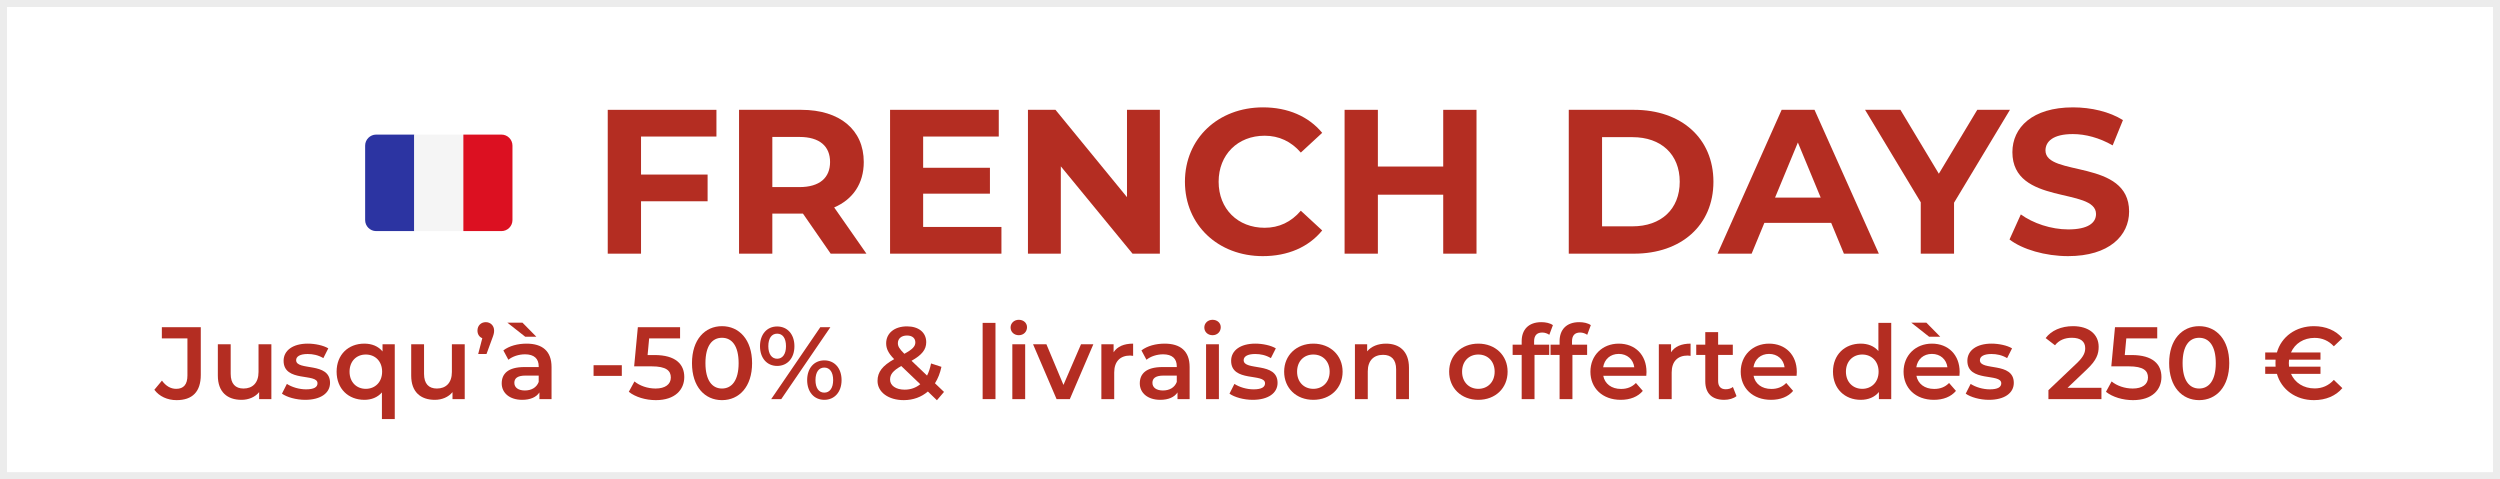 <?xml version="1.0" encoding="UTF-8"?>
<svg id="Calque_1" data-name="Calque 1" xmlns="http://www.w3.org/2000/svg" viewBox="0 0 730 140">
  <rect x="0" y="0" width="730" height="140" fill="#808080" stroke="none"/>
  <defs>
    <style>
      .cls-1 {
        fill: #fff;
      }

      .cls-2 {
        fill: #f5f5f5;
      }

      .cls-3 {
        fill: #dc1021;
      }

      .cls-4 {
        fill: #ececec;
      }

      .cls-5 {
        fill: #b42d22;
      }

      .cls-6 {
        fill: #2c34a2;
      }
    </style>
  </defs>
  <path class="cls-1" d="M1,1h728v138H1V1Z"/>
  <path class="cls-4" d="M728,2v136H2V2h726M730,0H0v140h730V0Z"/>
  <path class="cls-4" d="M728,2v136H2V2h726M730,0H0v140h730V0Z"/>
  <g>
    <g>
      <path class="cls-5" d="M45.07,113.81l2.22-2.67c1.14,1.56,2.52,2.4,4.17,2.4,2.16,0,3.27-1.29,3.27-3.87v-10.86h-7.47v-3.27h11.37v13.92c0,4.95-2.46,7.38-7.08,7.38-2.64,0-5.04-1.08-6.48-3.03Z"/>
      <path class="cls-5" d="M79.24,100.52v16.02h-3.57v-2.04c-1.2,1.47-3.09,2.25-5.16,2.25-4.11,0-6.9-2.25-6.9-7.08v-9.15h3.75v8.64c0,2.91,1.38,4.29,3.75,4.29,2.61,0,4.38-1.62,4.38-4.83v-8.1h3.75Z"/>
      <path class="cls-5" d="M82.33,114.95l1.44-2.85c1.41.93,3.57,1.59,5.58,1.59,2.37,0,3.36-.66,3.36-1.77,0-3.06-9.9-.18-9.9-6.57,0-3.03,2.73-5.01,7.05-5.01,2.13,0,4.56.51,6,1.38l-1.44,2.85c-1.53-.9-3.06-1.2-4.59-1.2-2.28,0-3.36.75-3.36,1.8,0,3.24,9.9.36,9.9,6.63,0,3-2.76,4.95-7.26,4.95-2.67,0-5.34-.78-6.78-1.8Z"/>
      <path class="cls-5" d="M115.27,100.52v21.84h-3.75v-7.77c-1.29,1.47-3.09,2.16-5.13,2.16-4.68,0-8.1-3.24-8.1-8.22s3.42-8.19,8.1-8.19c2.19,0,4.05.75,5.31,2.28v-2.1h3.57ZM111.58,108.53c0-3.06-2.04-5.01-4.77-5.01s-4.74,1.95-4.74,5.01,2.04,5.01,4.74,5.01,4.77-1.95,4.77-5.01Z"/>
      <path class="cls-5" d="M135.7,100.52v16.02h-3.57v-2.04c-1.2,1.47-3.09,2.25-5.16,2.25-4.11,0-6.9-2.25-6.9-7.08v-9.15h3.75v8.64c0,2.91,1.38,4.29,3.75,4.29,2.61,0,4.38-1.62,4.38-4.83v-8.1h3.75Z"/>
      <path class="cls-5" d="M144.28,96.53c0,.69-.12,1.2-.66,2.58l-1.56,4.26h-2.43l1.2-4.62c-.84-.33-1.41-1.11-1.41-2.22,0-1.47,1.05-2.46,2.43-2.46s2.43,1.02,2.43,2.46Z"/>
      <path class="cls-5" d="M161.05,107.15v9.39h-3.54v-1.95c-.9,1.38-2.64,2.16-5.04,2.16-3.66,0-5.97-2.01-5.97-4.8s1.8-4.77,6.66-4.77h4.14v-.24c0-2.19-1.32-3.48-3.99-3.48-1.8,0-3.66.6-4.86,1.59l-1.47-2.73c1.71-1.32,4.2-1.98,6.78-1.98,4.62,0,7.29,2.19,7.29,6.81ZM153.37,98.33l-5.22-4.11h4.41l4.05,4.11h-3.24ZM157.3,111.53v-1.86h-3.87c-2.55,0-3.24.96-3.24,2.13,0,1.35,1.14,2.22,3.06,2.22s3.42-.84,4.05-2.49Z"/>
      <path class="cls-5" d="M173.32,106.64h8.25v3.12h-8.25v-3.12Z"/>
      <path class="cls-5" d="M199.81,110.09c0,3.69-2.67,6.75-8.31,6.75-2.97,0-5.97-.9-7.89-2.43l1.65-3.03c1.53,1.26,3.81,2.07,6.18,2.07,2.79,0,4.44-1.23,4.44-3.21s-1.29-3.27-5.64-3.27h-5.07l1.08-11.43h12.33v3.27h-9.03l-.45,4.86h2.01c6.21,0,8.7,2.7,8.7,6.42Z"/>
      <path class="cls-5" d="M202.06,106.04c0-6.9,3.78-10.8,8.76-10.8s8.79,3.9,8.79,10.8-3.78,10.8-8.79,10.8-8.76-3.9-8.76-10.8ZM215.68,106.04c0-5.07-1.98-7.41-4.86-7.41s-4.83,2.34-4.83,7.41,1.98,7.41,4.83,7.41,4.86-2.34,4.86-7.41Z"/>
      <path class="cls-5" d="M221.92,101.09c0-3.45,2.01-5.76,5.01-5.76s5.04,2.28,5.04,5.76-2.04,5.76-5.04,5.76-5.01-2.31-5.01-5.76ZM229.51,101.09c0-2.34-.96-3.66-2.58-3.66s-2.58,1.35-2.58,3.66,1.02,3.66,2.58,3.66,2.58-1.32,2.58-3.66ZM239.53,95.54h2.94l-14.34,21h-2.94l14.34-21ZM235.69,110.99c0-3.45,2.01-5.76,5.01-5.76s5.04,2.31,5.04,5.76-2.04,5.76-5.04,5.76-5.01-2.31-5.01-5.76ZM243.28,110.99c0-2.31-.99-3.66-2.58-3.66s-2.58,1.32-2.58,3.66.99,3.66,2.58,3.66,2.58-1.35,2.58-3.66Z"/>
      <path class="cls-5" d="M273.58,116.87l-2.64-2.55c-1.89,1.62-4.29,2.52-7.05,2.52-4.44,0-7.65-2.31-7.65-5.61,0-2.61,1.44-4.44,4.86-6.36-1.71-1.71-2.34-3.09-2.34-4.62,0-2.94,2.4-4.95,6.09-4.95,3.39,0,5.61,1.77,5.61,4.62,0,2.16-1.26,3.72-4.29,5.43l4.53,4.32c.51-.99.9-2.19,1.17-3.54l3.03.99c-.39,1.83-1.02,3.45-1.89,4.8l2.64,2.52-2.07,2.43ZM268.72,112.19l-5.55-5.31c-2.43,1.35-3.27,2.46-3.27,3.96,0,1.74,1.68,2.94,4.26,2.94,1.74,0,3.27-.54,4.56-1.59ZM262.18,100.19c0,.93.39,1.62,1.89,3.12,2.43-1.32,3.21-2.19,3.21-3.33,0-1.2-.87-2.01-2.43-2.01-1.68,0-2.67.93-2.67,2.22Z"/>
      <path class="cls-5" d="M286.93,94.28h3.75v22.26h-3.75v-22.26Z"/>
      <path class="cls-5" d="M295.09,95.63c0-1.26,1.02-2.25,2.4-2.25s2.4.93,2.4,2.16c0,1.32-.99,2.34-2.4,2.34s-2.4-.99-2.4-2.25ZM295.6,100.52h3.75v16.02h-3.75v-16.02Z"/>
      <path class="cls-5" d="M319.26,100.52l-6.87,16.02h-3.87l-6.87-16.02h3.9l4.98,11.88,5.13-11.88h3.6Z"/>
      <path class="cls-5" d="M330.87,100.34v3.57c-.33-.06-.6-.09-.87-.09-2.85,0-4.65,1.68-4.65,4.95v7.77h-3.75v-16.02h3.57v2.34c1.08-1.68,3.03-2.52,5.7-2.52Z"/>
      <path class="cls-5" d="M347.37,107.15v9.39h-3.54v-1.95c-.9,1.38-2.64,2.16-5.04,2.16-3.66,0-5.97-2.01-5.97-4.8s1.8-4.77,6.66-4.77h4.14v-.24c0-2.19-1.32-3.48-3.99-3.48-1.8,0-3.66.6-4.86,1.59l-1.47-2.73c1.71-1.32,4.2-1.98,6.78-1.98,4.62,0,7.29,2.19,7.29,6.81ZM343.62,111.53v-1.86h-3.87c-2.55,0-3.24.96-3.24,2.13,0,1.35,1.14,2.22,3.06,2.22s3.42-.84,4.05-2.49Z"/>
      <path class="cls-5" d="M351.66,95.63c0-1.26,1.02-2.25,2.4-2.25s2.4.93,2.4,2.16c0,1.32-.99,2.34-2.4,2.34s-2.4-.99-2.4-2.25ZM352.17,100.52h3.75v16.02h-3.75v-16.02Z"/>
      <path class="cls-5" d="M359.01,114.95l1.44-2.85c1.41.93,3.57,1.59,5.58,1.59,2.37,0,3.36-.66,3.36-1.77,0-3.06-9.9-.18-9.9-6.57,0-3.03,2.73-5.01,7.05-5.01,2.13,0,4.56.51,6,1.38l-1.44,2.85c-1.53-.9-3.06-1.2-4.59-1.2-2.28,0-3.36.75-3.36,1.8,0,3.24,9.9.36,9.9,6.63,0,3-2.76,4.95-7.26,4.95-2.67,0-5.34-.78-6.78-1.8Z"/>
      <path class="cls-5" d="M374.97,108.53c0-4.8,3.6-8.19,8.52-8.19s8.55,3.39,8.55,8.19-3.57,8.22-8.55,8.22-8.52-3.42-8.52-8.22ZM388.26,108.53c0-3.06-2.04-5.01-4.77-5.01s-4.74,1.95-4.74,5.01,2.04,5.01,4.74,5.01,4.77-1.95,4.77-5.01Z"/>
      <path class="cls-5" d="M411.42,107.36v9.18h-3.75v-8.7c0-2.85-1.41-4.23-3.81-4.23-2.67,0-4.47,1.62-4.47,4.83v8.1h-3.75v-16.02h3.57v2.07c1.23-1.47,3.18-2.25,5.52-2.25,3.84,0,6.69,2.19,6.69,7.02Z"/>
      <path class="cls-5" d="M423.15,108.53c0-4.8,3.6-8.19,8.52-8.19s8.55,3.39,8.55,8.19-3.57,8.22-8.55,8.22-8.52-3.42-8.52-8.22ZM436.44,108.53c0-3.06-2.04-5.01-4.77-5.01s-4.74,1.95-4.74,5.01,2.04,5.01,4.74,5.01,4.77-1.95,4.77-5.01Z"/>
      <path class="cls-5" d="M447.96,99.68v.96h4.41v3h-4.29v12.9h-3.75v-12.9h-2.64v-3h2.64v-1.02c0-3.36,2.01-5.55,5.73-5.55,1.29,0,2.55.27,3.39.87l-1.05,2.82c-.57-.39-1.29-.66-2.07-.66-1.56,0-2.37.87-2.37,2.58Z"/>
      <path class="cls-5" d="M459.03,99.68v.96h4.41v3h-4.29v12.9h-3.75v-12.9h-2.64v-3h2.64v-1.02c0-3.36,2.01-5.55,5.73-5.55,1.29,0,2.55.27,3.39.87l-1.05,2.82c-.57-.39-1.29-.66-2.07-.66-1.56,0-2.37.87-2.37,2.58Z"/>
      <path class="cls-5" d="M480.72,109.73h-12.57c.45,2.34,2.4,3.84,5.19,3.84,1.8,0,3.21-.57,4.35-1.74l2.01,2.31c-1.44,1.71-3.69,2.61-6.45,2.61-5.37,0-8.85-3.45-8.85-8.22s3.51-8.19,8.28-8.19,8.1,3.27,8.1,8.28c0,.3-.03.75-.06,1.11ZM468.12,107.24h9.09c-.3-2.31-2.07-3.9-4.53-3.9s-4.2,1.56-4.56,3.9Z"/>
      <path class="cls-5" d="M493.65,100.34v3.57c-.33-.06-.6-.09-.87-.09-2.85,0-4.65,1.68-4.65,4.95v7.77h-3.75v-16.02h3.57v2.34c1.08-1.68,3.03-2.52,5.7-2.52Z"/>
      <path class="cls-5" d="M507.06,115.67c-.9.72-2.25,1.08-3.6,1.08-3.51,0-5.52-1.86-5.52-5.4v-7.71h-2.64v-3h2.64v-3.66h3.75v3.66h4.29v3h-4.29v7.62c0,1.56.78,2.4,2.22,2.4.78,0,1.53-.21,2.1-.66l1.05,2.67Z"/>
      <path class="cls-5" d="M524.61,109.73h-12.57c.45,2.34,2.4,3.84,5.19,3.84,1.8,0,3.21-.57,4.35-1.74l2.01,2.31c-1.44,1.71-3.69,2.61-6.45,2.61-5.37,0-8.85-3.45-8.85-8.22s3.51-8.19,8.28-8.19,8.1,3.27,8.1,8.28c0,.3-.03.75-.06,1.11ZM512.01,107.24h9.09c-.3-2.31-2.07-3.9-4.53-3.9s-4.2,1.56-4.56,3.9Z"/>
      <path class="cls-5" d="M552.24,94.28v22.26h-3.6v-2.07c-1.26,1.53-3.12,2.28-5.31,2.28-4.65,0-8.1-3.24-8.1-8.22s3.45-8.19,8.1-8.19c2.07,0,3.9.69,5.16,2.16v-8.22h3.75ZM548.55,108.53c0-3.06-2.07-5.01-4.77-5.01s-4.77,1.95-4.77,5.01,2.07,5.01,4.77,5.01,4.77-1.95,4.77-5.01Z"/>
      <path class="cls-5" d="M572.16,109.73h-12.57c.45,2.34,2.4,3.84,5.19,3.84,1.8,0,3.21-.57,4.35-1.74l2.01,2.31c-1.44,1.71-3.69,2.61-6.45,2.61-5.37,0-8.85-3.45-8.85-8.22s3.51-8.19,8.28-8.19,8.1,3.27,8.1,8.28c0,.3-.03.75-.06,1.11ZM563.31,98.33l-5.22-4.11h4.41l4.05,4.11h-3.24ZM559.56,107.24h9.09c-.3-2.31-2.07-3.9-4.53-3.9s-4.2,1.56-4.56,3.9Z"/>
      <path class="cls-5" d="M573.99,114.95l1.44-2.85c1.41.93,3.57,1.59,5.58,1.59,2.37,0,3.36-.66,3.36-1.77,0-3.06-9.9-.18-9.9-6.57,0-3.03,2.73-5.01,7.05-5.01,2.13,0,4.56.51,6,1.38l-1.44,2.85c-1.53-.9-3.06-1.2-4.59-1.2-2.28,0-3.36.75-3.36,1.8,0,3.24,9.9.36,9.9,6.63,0,3-2.76,4.95-7.26,4.95-2.67,0-5.34-.78-6.78-1.8Z"/>
      <path class="cls-5" d="M613.62,113.24v3.3h-15.48v-2.61l8.34-7.92c2.04-1.95,2.4-3.18,2.4-4.35,0-1.92-1.32-3.03-3.9-3.03-2.04,0-3.75.69-4.92,2.19l-2.73-2.1c1.62-2.19,4.53-3.48,7.98-3.48,4.56,0,7.5,2.31,7.5,6.03,0,2.04-.57,3.9-3.48,6.63l-5.61,5.34h9.9Z"/>
      <path class="cls-5" d="M631.14,110.09c0,3.69-2.67,6.75-8.31,6.75-2.97,0-5.97-.9-7.89-2.43l1.65-3.03c1.53,1.26,3.81,2.07,6.18,2.07,2.79,0,4.44-1.23,4.44-3.21s-1.29-3.27-5.64-3.27h-5.07l1.08-11.43h12.33v3.27h-9.03l-.45,4.86h2.01c6.21,0,8.7,2.7,8.7,6.42Z"/>
      <path class="cls-5" d="M633.39,106.04c0-6.9,3.78-10.8,8.76-10.8s8.79,3.9,8.79,10.8-3.78,10.8-8.79,10.8-8.76-3.9-8.76-10.8ZM647.01,106.04c0-5.07-1.98-7.41-4.86-7.41s-4.83,2.34-4.83,7.41,1.98,7.41,4.83,7.41,4.86-2.34,4.86-7.41Z"/>
      <path class="cls-5" d="M681.48,110.93l2.49,2.4c-1.92,2.28-4.86,3.51-8.31,3.51-5.31,0-9.51-3.09-10.8-7.68h-3.42v-2.1h3.03c-.03-.33-.03-.66-.03-1.02s0-.69.03-1.02h-3.03v-2.1h3.42c1.29-4.59,5.49-7.68,10.8-7.68,3.45,0,6.39,1.23,8.31,3.51l-2.49,2.37c-1.53-1.65-3.42-2.46-5.61-2.46-3.21,0-5.76,1.65-6.9,4.26h8.61v2.1h-9.18c-.03.33-.06.66-.06,1.02s.03.69.06,1.02h9.18v2.1h-8.61c1.14,2.61,3.69,4.26,6.9,4.26,2.19,0,4.08-.81,5.61-2.49Z"/>
    </g>
    <g>
      <g>
        <path class="cls-5" d="M187.18,39.87v11.1h19.44v7.8h-19.44v15.3h-9.72v-42h31.74v7.8h-22.02Z"/>
        <path class="cls-5" d="M242.56,74.07l-8.1-11.7h-8.94v11.7h-9.72v-42h18.18c11.22,0,18.24,5.82,18.24,15.24,0,6.3-3.18,10.92-8.64,13.26l9.42,13.5h-10.44ZM233.44,39.99h-7.92v14.64h7.92c5.94,0,8.94-2.76,8.94-7.32s-3-7.32-8.94-7.32Z"/>
        <path class="cls-5" d="M292.42,66.27v7.8h-32.52v-42h31.74v7.8h-22.08v9.12h19.5v7.56h-19.5v9.72h22.86Z"/>
        <path class="cls-5" d="M338.68,32.07v42h-7.98l-20.94-25.5v25.5h-9.6v-42h8.04l20.88,25.5v-25.5h9.6Z"/>
        <path class="cls-5" d="M346,53.07c0-12.66,9.72-21.72,22.8-21.72,7.26,0,13.32,2.64,17.28,7.44l-6.24,5.76c-2.82-3.24-6.36-4.92-10.56-4.92-7.86,0-13.44,5.52-13.44,13.44s5.58,13.44,13.44,13.44c4.2,0,7.74-1.68,10.56-4.98l6.24,5.76c-3.96,4.86-10.02,7.5-17.34,7.5-13.02,0-22.74-9.06-22.74-21.72Z"/>
        <path class="cls-5" d="M431.14,32.07v42h-9.72v-17.22h-19.08v17.22h-9.72v-42h9.72v16.56h19.08v-16.56h9.72Z"/>
        <path class="cls-5" d="M458.08,32.07h19.08c13.74,0,23.16,8.28,23.16,21s-9.42,21-23.16,21h-19.08v-42ZM476.68,66.09c8.34,0,13.8-4.98,13.8-13.02s-5.46-13.02-13.8-13.02h-8.88v26.04h8.88Z"/>
        <path class="cls-5" d="M534.7,65.07h-19.5l-3.72,9h-9.96l18.72-42h9.6l18.78,42h-10.2l-3.72-9ZM531.64,57.69l-6.66-16.08-6.66,16.08h13.32Z"/>
        <path class="cls-5" d="M570.58,59.19v14.88h-9.72v-15l-16.26-27h10.32l11.22,18.66,11.22-18.66h9.54l-16.32,27.12Z"/>
        <path class="cls-5" d="M586.78,69.93l3.3-7.32c3.54,2.58,8.82,4.38,13.86,4.38,5.76,0,8.1-1.92,8.1-4.5,0-7.86-24.42-2.46-24.42-18.06,0-7.14,5.76-13.08,17.7-13.08,5.28,0,10.68,1.26,14.58,3.72l-3,7.38c-3.9-2.22-7.92-3.3-11.64-3.3-5.76,0-7.98,2.16-7.98,4.8,0,7.74,24.42,2.4,24.42,17.82,0,7.02-5.82,13.02-17.82,13.02-6.66,0-13.38-1.98-17.1-4.86Z"/>
      </g>
      <g>
        <path class="cls-6" d="M109.84,39.3c-1.77,0-3.22,1.45-3.22,3.22v21.74c0,1.78,1.45,3.22,3.22,3.22h11.12v-28.18h-11.12Z"/>
        <rect class="cls-2" x="120.96" y="39.3" width="14.34" height="28.19"/>
        <path class="cls-3" d="M146.42,39.3h-11.12v28.18h11.12c1.78,0,3.22-1.45,3.22-3.22v-21.74c0-1.77-1.44-3.22-3.21-3.22Z"/>
      </g>
    </g>
  </g>
  <path class="cls-4" d="M728,2v136H2V2h726M730,0H0v140h730V0Z"/>
</svg>